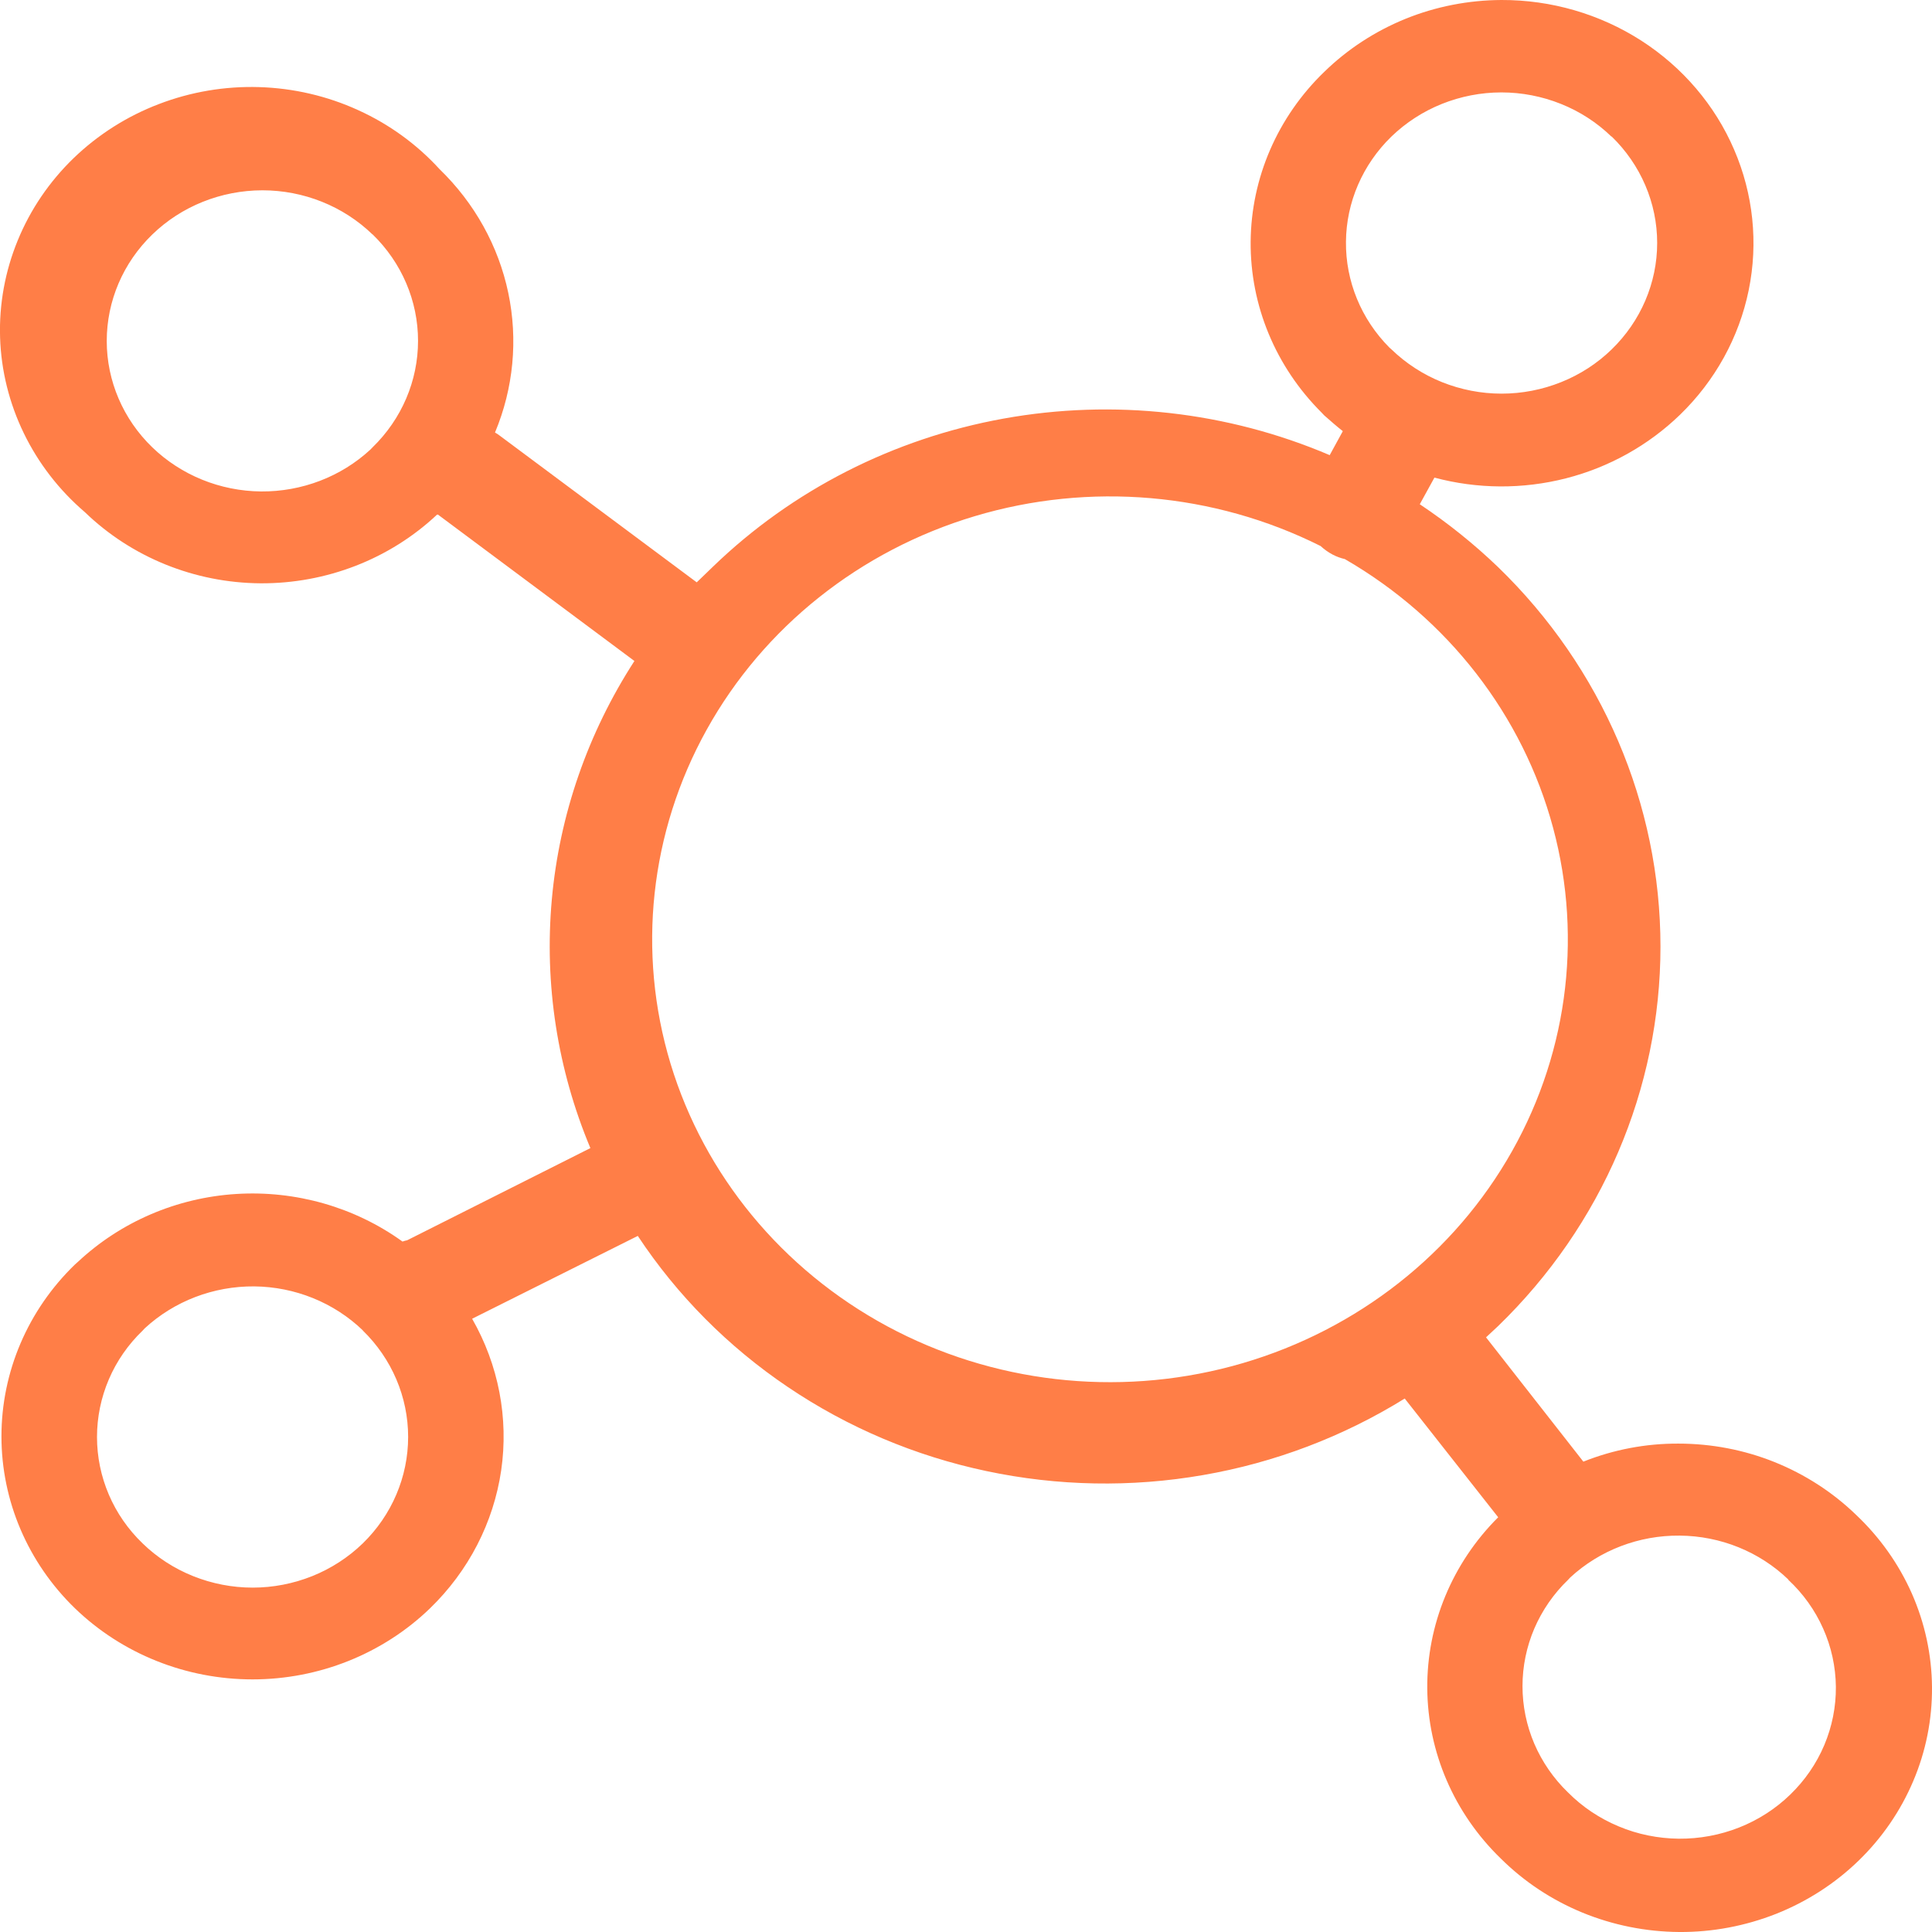 <svg xmlns="http://www.w3.org/2000/svg" width="24" height="24" viewBox="0 0 24 24" fill="none"><path d="M18.651 1.45517e-05C19.269 -0.002 19.874 0.174 20.389 0.505C20.903 0.836 21.305 1.307 21.542 1.859C21.78 2.41 21.843 3.018 21.723 3.605C21.603 4.191 21.306 4.73 20.869 5.153C20.477 5.532 19.989 5.805 19.453 5.942C18.917 6.079 18.353 6.076 17.819 5.933L17.637 6.264C17.985 6.496 18.31 6.757 18.609 7.044C19.901 8.295 20.627 9.991 20.627 11.759C20.627 13.527 19.901 15.223 18.609 16.474L18.46 16.613L19.669 18.157C20.043 18.008 20.444 17.931 20.849 17.933C21.259 17.933 21.664 18.01 22.043 18.162C22.421 18.314 22.765 18.536 23.055 18.816C23.351 19.095 23.587 19.428 23.75 19.796C23.912 20.164 23.997 20.559 24 20.959C24.003 21.359 23.924 21.756 23.767 22.125C23.61 22.496 23.379 22.832 23.087 23.115C22.795 23.398 22.447 23.622 22.065 23.774C21.682 23.925 21.273 24.003 20.859 24C20.446 23.997 20.037 23.915 19.657 23.759C19.276 23.602 18.932 23.374 18.643 23.087C18.064 22.526 17.736 21.767 17.73 20.974C17.724 20.181 18.04 19.417 18.611 18.848L17.45 17.373C16.687 17.846 15.836 18.17 14.944 18.324C14.053 18.479 13.138 18.462 12.253 18.274C11.368 18.087 10.53 17.732 9.787 17.23C9.044 16.729 8.411 16.091 7.923 15.353L5.865 16.382C6.193 16.955 6.32 17.616 6.226 18.265C6.131 18.914 5.821 19.515 5.342 19.979C4.757 20.544 3.964 20.862 3.137 20.862C2.31 20.862 1.516 20.544 0.931 19.979C0.346 19.412 0.018 18.644 0.018 17.843C0.018 17.042 0.346 16.274 0.931 15.708L0.967 15.676C1.499 15.178 2.196 14.878 2.935 14.832C3.674 14.786 4.406 14.995 5 15.423C5.019 15.416 5.038 15.411 5.058 15.407L7.334 14.262C6.924 13.284 6.76 12.225 6.855 11.173C6.95 10.121 7.302 9.106 7.881 8.211L5.441 6.393H5.429C4.842 6.945 4.054 7.251 3.235 7.246C2.416 7.24 1.633 6.922 1.054 6.362C0.735 6.089 0.477 5.755 0.296 5.382C0.115 5.009 0.014 4.604 0.001 4.192C-0.012 3.78 0.063 3.37 0.22 2.987C0.377 2.603 0.614 2.255 0.915 1.964C1.217 1.673 1.577 1.444 1.973 1.293C2.369 1.141 2.793 1.069 3.219 1.082C3.645 1.095 4.064 1.192 4.449 1.368C4.835 1.543 5.179 1.793 5.461 2.102C5.895 2.522 6.192 3.056 6.314 3.638C6.436 4.219 6.379 4.823 6.149 5.373C6.171 5.385 6.192 5.399 6.211 5.414L8.655 7.234L8.857 7.039C9.841 6.088 11.099 5.447 12.466 5.2C13.833 4.953 15.246 5.111 16.518 5.654L16.681 5.356C16.601 5.293 16.524 5.225 16.45 5.16L16.417 5.125C15.847 4.557 15.53 3.795 15.536 3.003C15.542 2.211 15.87 1.453 16.45 0.893C16.738 0.612 17.081 0.388 17.459 0.234C17.836 0.081 18.242 0.002 18.651 1.45517e-05ZM16.706 6.945C16.654 6.933 16.604 6.915 16.556 6.89C16.501 6.861 16.45 6.825 16.405 6.783C15.079 6.119 13.536 5.985 12.109 6.412C10.682 6.839 9.486 7.791 8.779 9.064C8.072 10.336 7.911 11.827 8.33 13.214C8.75 14.6 9.716 15.771 11.021 16.475C12.326 17.178 13.864 17.356 15.304 16.971C16.743 16.586 17.969 15.669 18.715 14.418C19.462 13.167 19.669 11.681 19.293 10.283C18.917 8.885 17.988 7.686 16.706 6.945ZM22.216 19.622C21.857 19.276 21.373 19.08 20.866 19.076C20.36 19.071 19.872 19.258 19.506 19.596L19.48 19.624C19.3 19.797 19.158 20.003 19.06 20.23C18.963 20.457 18.913 20.701 18.913 20.946C18.913 21.192 18.963 21.435 19.06 21.662C19.158 21.889 19.3 22.095 19.48 22.268C19.658 22.447 19.872 22.59 20.108 22.688C20.343 22.787 20.597 22.838 20.854 22.841C21.111 22.843 21.366 22.796 21.604 22.702C21.842 22.608 22.058 22.469 22.239 22.293C22.421 22.117 22.565 21.908 22.662 21.678C22.759 21.448 22.808 21.202 22.806 20.953C22.803 20.705 22.75 20.459 22.648 20.231C22.547 20.003 22.399 19.796 22.214 19.624L22.216 19.622ZM4.508 16.527C4.149 16.181 3.664 15.985 3.158 15.98C2.652 15.976 2.164 16.163 1.798 16.501L1.772 16.529C1.592 16.702 1.449 16.908 1.352 17.135C1.255 17.362 1.205 17.605 1.205 17.851C1.205 18.097 1.255 18.34 1.352 18.567C1.449 18.794 1.592 19 1.772 19.173C1.951 19.347 2.164 19.485 2.399 19.579C2.633 19.673 2.885 19.722 3.139 19.722C3.393 19.722 3.644 19.673 3.879 19.579C4.113 19.485 4.326 19.347 4.506 19.173C4.867 18.822 5.07 18.346 5.07 17.85C5.07 17.354 4.867 16.878 4.506 16.527H4.508ZM4.627 2.912C4.264 2.561 3.772 2.364 3.259 2.364C2.746 2.365 2.254 2.562 1.892 2.913C1.529 3.264 1.326 3.74 1.326 4.236C1.326 4.732 1.53 5.208 1.893 5.558C2.252 5.904 2.736 6.1 3.242 6.105C3.749 6.109 4.237 5.922 4.602 5.584L4.629 5.556C4.99 5.205 5.193 4.73 5.193 4.234C5.193 3.738 4.99 3.263 4.629 2.912H4.627ZM20.018 1.697C19.839 1.523 19.626 1.385 19.391 1.291C19.157 1.197 18.905 1.148 18.651 1.148C18.397 1.148 18.146 1.197 17.911 1.291C17.677 1.385 17.464 1.523 17.284 1.697C16.927 2.044 16.724 2.513 16.72 3.003C16.715 3.493 16.909 3.965 17.26 4.318L17.286 4.341C17.466 4.515 17.679 4.653 17.913 4.747C18.148 4.841 18.399 4.89 18.653 4.89C18.907 4.89 19.159 4.841 19.393 4.747C19.628 4.653 19.841 4.515 20.02 4.341C20.382 3.99 20.586 3.514 20.586 3.018C20.586 2.522 20.382 2.046 20.02 1.695L20.018 1.697Z" fill="#FF7E47"></path></svg>
